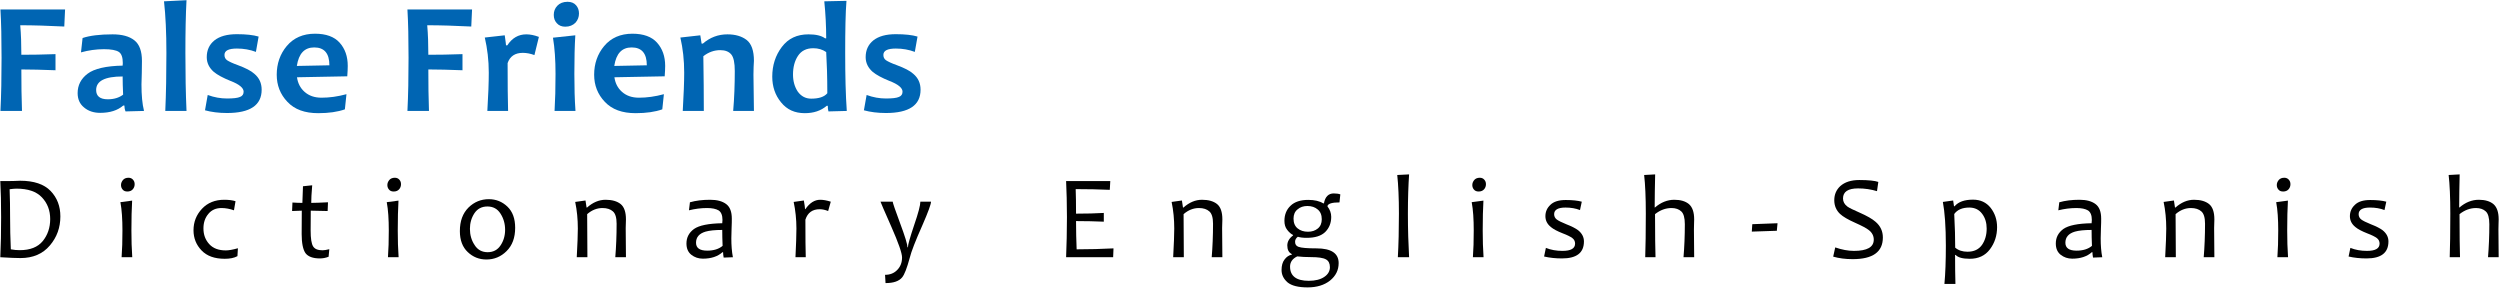 <?xml version="1.0" encoding="UTF-8" standalone="no"?>
<!DOCTYPE svg PUBLIC "-//W3C//DTD SVG 1.1//EN" "http://www.w3.org/Graphics/SVG/1.1/DTD/svg11.dtd">
<svg width="100%" height="100%" viewBox="0 0 752 87" version="1.1" xmlns="http://www.w3.org/2000/svg" xmlns:xlink="http://www.w3.org/1999/xlink" xml:space="preserve" xmlns:serif="http://www.serif.com/" style="fill-rule:evenodd;clip-rule:evenodd;stroke-linejoin:round;stroke-miterlimit:2;">
    <g transform="matrix(2.886,0,0,11.217,-721.994,-1263.36)">
        <g transform="matrix(16.634,0,0,4.279,249.053,115.604)">
            <path d="M0.07,-0C0.075,-0.098 0.077,-0.209 0.077,-0.333C0.077,-0.451 0.075,-0.552 0.07,-0.636L0.475,-0.636L0.47,-0.529C0.369,-0.534 0.277,-0.537 0.194,-0.537C0.199,-0.481 0.201,-0.419 0.201,-0.352C0.264,-0.352 0.335,-0.353 0.415,-0.356L0.415,-0.255C0.334,-0.258 0.263,-0.26 0.201,-0.26C0.201,-0.168 0.202,-0.081 0.205,-0L0.07,-0Z" style="fill:rgb(0,101,179);fill-rule:nonzero;"/>
        </g>
        <g transform="matrix(16.634,0,0,4.279,257.664,115.604)">
            <path d="M0.036,-0.112C0.036,-0.161 0.057,-0.202 0.098,-0.233C0.14,-0.265 0.214,-0.282 0.318,-0.284C0.319,-0.29 0.319,-0.295 0.319,-0.3C0.319,-0.335 0.311,-0.359 0.294,-0.37C0.277,-0.381 0.246,-0.387 0.201,-0.387C0.152,-0.387 0.104,-0.38 0.057,-0.367L0.067,-0.457C0.112,-0.472 0.174,-0.48 0.255,-0.48C0.314,-0.48 0.359,-0.468 0.391,-0.443C0.423,-0.418 0.439,-0.375 0.439,-0.313C0.439,-0.299 0.439,-0.274 0.438,-0.238C0.437,-0.202 0.436,-0.178 0.436,-0.166C0.436,-0.099 0.441,-0.043 0.452,-0L0.336,0.003C0.331,-0.01 0.329,-0.023 0.329,-0.034L0.322,-0.034C0.286,-0.003 0.238,0.012 0.177,0.012C0.137,0.012 0.103,0.001 0.076,-0.022C0.049,-0.044 0.036,-0.074 0.036,-0.112ZM0.152,-0.131C0.152,-0.093 0.176,-0.073 0.225,-0.073C0.264,-0.073 0.296,-0.083 0.321,-0.102C0.319,-0.146 0.318,-0.184 0.318,-0.216C0.207,-0.216 0.152,-0.188 0.152,-0.131Z" style="fill:rgb(0,101,179);fill-rule:nonzero;"/>
        </g>
        <g transform="matrix(16.634,0,0,4.279,266.284,115.604)">
            <path d="M0.059,-0.687L0.2,-0.694C0.195,-0.602 0.193,-0.492 0.193,-0.363C0.193,-0.232 0.195,-0.111 0.2,-0L0.067,-0C0.072,-0.112 0.074,-0.233 0.074,-0.363C0.074,-0.49 0.069,-0.598 0.059,-0.687Z" style="fill:rgb(0,101,179);fill-rule:nonzero;"/>
        </g>
        <g transform="matrix(16.634,0,0,4.279,271.022,115.604)">
            <path d="M0.031,-0.004L0.048,-0.1C0.089,-0.085 0.129,-0.078 0.169,-0.078C0.208,-0.078 0.236,-0.081 0.251,-0.088C0.266,-0.094 0.273,-0.105 0.273,-0.121C0.273,-0.144 0.246,-0.167 0.191,-0.188C0.144,-0.207 0.109,-0.226 0.087,-0.244C0.057,-0.27 0.042,-0.301 0.042,-0.337C0.042,-0.381 0.058,-0.416 0.09,-0.442C0.123,-0.468 0.169,-0.481 0.231,-0.481C0.289,-0.481 0.334,-0.476 0.367,-0.466L0.35,-0.37C0.313,-0.384 0.274,-0.391 0.231,-0.391C0.179,-0.391 0.153,-0.378 0.153,-0.351C0.153,-0.337 0.158,-0.326 0.169,-0.318C0.181,-0.31 0.203,-0.299 0.237,-0.287C0.285,-0.269 0.319,-0.252 0.34,-0.233C0.371,-0.207 0.386,-0.174 0.386,-0.133C0.386,-0.036 0.314,0.013 0.169,0.013C0.117,0.013 0.071,0.007 0.031,-0.004Z" style="fill:rgb(0,101,179);fill-rule:nonzero;"/>
        </g>
        <g transform="matrix(16.634,0,0,4.279,278.448,115.604)">
            <path d="M0.034,-0.227C0.034,-0.296 0.055,-0.357 0.097,-0.407C0.14,-0.458 0.199,-0.484 0.274,-0.484C0.343,-0.484 0.395,-0.465 0.428,-0.428C0.462,-0.39 0.479,-0.342 0.479,-0.282C0.479,-0.265 0.478,-0.243 0.476,-0.217L0.161,-0.211C0.166,-0.175 0.181,-0.144 0.208,-0.12C0.236,-0.095 0.271,-0.083 0.315,-0.083C0.364,-0.083 0.416,-0.09 0.471,-0.105L0.461,-0.01C0.416,0.006 0.36,0.014 0.294,0.014C0.21,0.014 0.146,-0.009 0.101,-0.057C0.056,-0.104 0.034,-0.161 0.034,-0.227ZM0.16,-0.282L0.364,-0.286C0.364,-0.361 0.332,-0.398 0.269,-0.398C0.208,-0.398 0.172,-0.36 0.16,-0.282Z" style="fill:rgb(0,101,179);fill-rule:nonzero;"/>
        </g>
        <g transform="matrix(16.634,0,0,4.279,291.472,115.604)">
            <path d="M0.07,-0C0.075,-0.098 0.077,-0.209 0.077,-0.333C0.077,-0.451 0.075,-0.552 0.07,-0.636L0.475,-0.636L0.47,-0.529C0.369,-0.534 0.277,-0.537 0.194,-0.537C0.199,-0.481 0.201,-0.419 0.201,-0.352C0.264,-0.352 0.335,-0.353 0.415,-0.356L0.415,-0.255C0.334,-0.258 0.263,-0.26 0.201,-0.26C0.201,-0.168 0.202,-0.081 0.205,-0L0.07,-0Z" style="fill:rgb(0,101,179);fill-rule:nonzero;"/>
        </g>
        <g transform="matrix(16.634,0,0,4.279,300.084,115.604)">
            <path d="M0.037,-0.46L0.162,-0.474C0.167,-0.438 0.17,-0.417 0.17,-0.411L0.178,-0.411C0.208,-0.457 0.248,-0.48 0.297,-0.48C0.321,-0.48 0.347,-0.475 0.376,-0.464L0.348,-0.35C0.324,-0.359 0.3,-0.364 0.275,-0.364C0.227,-0.364 0.195,-0.343 0.18,-0.3C0.18,-0.17 0.181,-0.07 0.183,-0L0.053,-0C0.059,-0.098 0.062,-0.178 0.062,-0.24C0.062,-0.318 0.053,-0.391 0.037,-0.46Z" style="fill:rgb(0,101,179);fill-rule:nonzero;"/>
        </g>
        <g transform="matrix(16.634,0,0,4.279,306.941,115.604)">
            <path d="M0.052,-0.459L0.192,-0.474C0.188,-0.41 0.186,-0.33 0.186,-0.232C0.186,-0.148 0.188,-0.071 0.193,-0L0.062,-0C0.066,-0.067 0.068,-0.145 0.068,-0.232C0.068,-0.319 0.063,-0.394 0.052,-0.459ZM0.057,-0.602C0.057,-0.624 0.064,-0.643 0.079,-0.659C0.094,-0.675 0.116,-0.684 0.143,-0.684C0.166,-0.684 0.184,-0.677 0.197,-0.662C0.209,-0.648 0.215,-0.631 0.215,-0.611C0.215,-0.589 0.208,-0.57 0.193,-0.553C0.177,-0.537 0.156,-0.528 0.129,-0.528C0.107,-0.528 0.089,-0.535 0.076,-0.55C0.063,-0.564 0.057,-0.581 0.057,-0.602Z" style="fill:rgb(0,101,179);fill-rule:nonzero;"/>
        </g>
        <g transform="matrix(16.634,0,0,4.279,311.532,115.604)">
            <path d="M0.034,-0.227C0.034,-0.296 0.055,-0.357 0.097,-0.407C0.14,-0.458 0.199,-0.484 0.274,-0.484C0.343,-0.484 0.395,-0.465 0.428,-0.428C0.462,-0.39 0.479,-0.342 0.479,-0.282C0.479,-0.265 0.478,-0.243 0.476,-0.217L0.161,-0.211C0.166,-0.175 0.181,-0.144 0.208,-0.12C0.236,-0.095 0.271,-0.083 0.315,-0.083C0.364,-0.083 0.416,-0.09 0.471,-0.105L0.461,-0.01C0.416,0.006 0.36,0.014 0.294,0.014C0.21,0.014 0.146,-0.009 0.101,-0.057C0.056,-0.104 0.034,-0.161 0.034,-0.227ZM0.16,-0.282L0.364,-0.286C0.364,-0.361 0.332,-0.398 0.269,-0.398C0.208,-0.398 0.172,-0.36 0.16,-0.282Z" style="fill:rgb(0,101,179);fill-rule:nonzero;"/>
        </g>
        <g transform="matrix(16.634,0,0,4.279,320.501,115.604)">
            <path d="M0.035,-0.46L0.16,-0.474L0.168,-0.422L0.176,-0.422C0.221,-0.461 0.272,-0.48 0.33,-0.48C0.38,-0.48 0.42,-0.468 0.45,-0.445C0.481,-0.421 0.496,-0.377 0.496,-0.314C0.496,-0.305 0.495,-0.292 0.494,-0.276C0.494,-0.26 0.493,-0.244 0.493,-0.228C0.493,-0.184 0.494,-0.108 0.496,-0L0.366,-0C0.373,-0.082 0.376,-0.166 0.376,-0.25C0.376,-0.301 0.369,-0.336 0.354,-0.354C0.339,-0.372 0.316,-0.381 0.285,-0.381C0.248,-0.381 0.212,-0.369 0.179,-0.343C0.181,-0.216 0.182,-0.102 0.182,-0L0.05,-0C0.056,-0.102 0.059,-0.182 0.059,-0.24C0.059,-0.318 0.051,-0.391 0.035,-0.46Z" style="fill:rgb(0,101,179);fill-rule:nonzero;"/>
        </g>
        <g transform="matrix(16.634,0,0,4.279,330.096,115.604)">
            <path d="M0.034,-0.215C0.034,-0.286 0.054,-0.348 0.094,-0.401C0.134,-0.454 0.189,-0.48 0.261,-0.48C0.307,-0.48 0.342,-0.472 0.365,-0.455L0.372,-0.455C0.372,-0.531 0.368,-0.609 0.36,-0.687L0.499,-0.69C0.493,-0.615 0.491,-0.506 0.491,-0.363C0.491,-0.219 0.494,-0.098 0.501,-0L0.386,0.003C0.383,-0.008 0.382,-0.02 0.382,-0.032L0.375,-0.032C0.339,-0.001 0.293,0.014 0.238,0.014C0.175,0.014 0.126,-0.008 0.089,-0.054C0.052,-0.099 0.034,-0.153 0.034,-0.215ZM0.164,-0.228C0.164,-0.187 0.174,-0.151 0.194,-0.121C0.215,-0.092 0.243,-0.077 0.278,-0.077C0.326,-0.077 0.36,-0.088 0.379,-0.111C0.379,-0.215 0.376,-0.301 0.372,-0.369C0.349,-0.385 0.322,-0.393 0.291,-0.393C0.248,-0.393 0.216,-0.377 0.195,-0.345C0.174,-0.313 0.164,-0.274 0.164,-0.228Z" style="fill:rgb(0,101,179);fill-rule:nonzero;"/>
        </g>
        <g transform="matrix(16.634,0,0,4.279,339.698,115.604)">
            <path d="M0.031,-0.004L0.048,-0.1C0.089,-0.085 0.129,-0.078 0.169,-0.078C0.208,-0.078 0.236,-0.081 0.251,-0.088C0.266,-0.094 0.273,-0.105 0.273,-0.121C0.273,-0.144 0.246,-0.167 0.191,-0.188C0.144,-0.207 0.109,-0.226 0.087,-0.244C0.057,-0.27 0.042,-0.301 0.042,-0.337C0.042,-0.381 0.058,-0.416 0.09,-0.442C0.123,-0.468 0.169,-0.481 0.231,-0.481C0.289,-0.481 0.334,-0.476 0.367,-0.466L0.35,-0.37C0.313,-0.384 0.274,-0.391 0.231,-0.391C0.179,-0.391 0.153,-0.378 0.153,-0.351C0.153,-0.337 0.158,-0.326 0.169,-0.318C0.181,-0.31 0.203,-0.299 0.237,-0.287C0.285,-0.269 0.319,-0.252 0.34,-0.233C0.371,-0.207 0.386,-0.174 0.386,-0.133C0.386,-0.036 0.314,0.013 0.169,0.013C0.117,0.013 0.071,0.007 0.031,-0.004Z" style="fill:rgb(0,101,179);fill-rule:nonzero;"/>
        </g>
        <g transform="matrix(12.475,0,0,3.21,249.053,119.527)">
            <path d="M0.092,-0C0.097,-0.101 0.099,-0.212 0.099,-0.334C0.099,-0.449 0.097,-0.549 0.092,-0.636L0.146,-0.636C0.159,-0.636 0.178,-0.636 0.205,-0.637C0.232,-0.638 0.249,-0.639 0.258,-0.639C0.373,-0.639 0.458,-0.61 0.512,-0.554C0.567,-0.497 0.594,-0.426 0.594,-0.341C0.594,-0.248 0.565,-0.167 0.506,-0.098C0.447,-0.028 0.365,0.007 0.261,0.007C0.227,0.007 0.171,0.005 0.092,-0ZM0.17,-0.568C0.173,-0.492 0.174,-0.414 0.174,-0.334C0.174,-0.246 0.176,-0.157 0.18,-0.066C0.206,-0.061 0.231,-0.059 0.255,-0.059C0.341,-0.059 0.405,-0.084 0.447,-0.135C0.488,-0.186 0.509,-0.247 0.509,-0.319C0.509,-0.391 0.486,-0.451 0.44,-0.5C0.394,-0.549 0.323,-0.573 0.227,-0.573C0.213,-0.573 0.194,-0.571 0.17,-0.568Z" style="fill-rule:nonzero;"/>
        </g>
        <g transform="matrix(12.475,0,0,3.21,262.047,119.527)">
            <path d="M0.054,-0.46L0.152,-0.473C0.148,-0.405 0.146,-0.322 0.146,-0.223C0.146,-0.145 0.148,-0.071 0.153,-0L0.064,-0C0.069,-0.065 0.071,-0.139 0.071,-0.223C0.071,-0.317 0.066,-0.396 0.054,-0.46ZM0.059,-0.603C0.059,-0.619 0.065,-0.633 0.076,-0.646C0.087,-0.658 0.102,-0.664 0.122,-0.664C0.138,-0.664 0.15,-0.658 0.159,-0.648C0.169,-0.637 0.173,-0.625 0.173,-0.61C0.173,-0.594 0.168,-0.579 0.157,-0.567C0.146,-0.555 0.131,-0.549 0.112,-0.549C0.095,-0.549 0.082,-0.554 0.073,-0.565C0.064,-0.575 0.059,-0.588 0.059,-0.603Z" style="fill-rule:nonzero;"/>
        </g>
        <g transform="matrix(12.475,0,0,3.21,269.741,119.527)">
            <path d="M0.048,-0.225C0.048,-0.295 0.072,-0.355 0.119,-0.405C0.166,-0.455 0.228,-0.48 0.305,-0.48C0.343,-0.48 0.375,-0.476 0.399,-0.468L0.386,-0.392C0.352,-0.404 0.317,-0.411 0.282,-0.411C0.236,-0.411 0.199,-0.395 0.172,-0.362C0.145,-0.33 0.131,-0.29 0.131,-0.241C0.131,-0.188 0.147,-0.145 0.18,-0.109C0.212,-0.074 0.258,-0.057 0.318,-0.057C0.342,-0.057 0.376,-0.063 0.419,-0.075L0.415,-0.009C0.388,0.006 0.353,0.013 0.309,0.013C0.224,0.013 0.16,-0.01 0.115,-0.057C0.071,-0.103 0.048,-0.159 0.048,-0.225Z" style="fill-rule:nonzero;"/>
        </g>
        <g transform="matrix(12.475,0,0,3.21,280.353,119.527)">
            <path d="M0.021,-0.386L0.024,-0.457C0.055,-0.455 0.083,-0.454 0.107,-0.454C0.107,-0.474 0.109,-0.52 0.112,-0.593L0.189,-0.601C0.183,-0.533 0.181,-0.484 0.181,-0.454C0.213,-0.454 0.259,-0.456 0.321,-0.459L0.318,-0.386C0.259,-0.388 0.212,-0.389 0.177,-0.389C0.176,-0.34 0.176,-0.285 0.176,-0.223C0.176,-0.156 0.183,-0.112 0.197,-0.09C0.211,-0.068 0.237,-0.058 0.276,-0.058C0.289,-0.058 0.307,-0.061 0.332,-0.067L0.326,-0.004C0.3,0.006 0.276,0.01 0.253,0.01C0.195,0.01 0.155,-0.005 0.133,-0.034C0.112,-0.064 0.101,-0.118 0.101,-0.194C0.101,-0.244 0.101,-0.309 0.102,-0.389C0.084,-0.389 0.057,-0.388 0.021,-0.386Z" style="fill-rule:nonzero;"/>
        </g>
        <g transform="matrix(12.475,0,0,3.21,289.808,119.527)">
            <path d="M0.054,-0.46L0.152,-0.473C0.148,-0.405 0.146,-0.322 0.146,-0.223C0.146,-0.145 0.148,-0.071 0.153,-0L0.064,-0C0.069,-0.065 0.071,-0.139 0.071,-0.223C0.071,-0.317 0.066,-0.396 0.054,-0.46ZM0.059,-0.603C0.059,-0.619 0.065,-0.633 0.076,-0.646C0.087,-0.658 0.102,-0.664 0.122,-0.664C0.138,-0.664 0.15,-0.658 0.159,-0.648C0.169,-0.637 0.173,-0.625 0.173,-0.61C0.173,-0.594 0.168,-0.579 0.157,-0.567C0.146,-0.555 0.131,-0.549 0.112,-0.549C0.095,-0.549 0.082,-0.554 0.073,-0.565C0.064,-0.575 0.059,-0.588 0.059,-0.603Z" style="fill-rule:nonzero;"/>
        </g>
        <g transform="matrix(12.475,0,0,3.21,297.503,119.527)">
            <path d="M0.048,-0.218C0.048,-0.302 0.072,-0.367 0.12,-0.415C0.168,-0.462 0.225,-0.485 0.29,-0.485C0.35,-0.485 0.402,-0.464 0.445,-0.423C0.489,-0.381 0.51,-0.322 0.51,-0.246C0.51,-0.163 0.486,-0.098 0.438,-0.051C0.391,-0.004 0.334,0.019 0.27,0.019C0.209,0.019 0.157,-0.002 0.114,-0.043C0.07,-0.084 0.048,-0.143 0.048,-0.218ZM0.132,-0.237C0.132,-0.186 0.145,-0.141 0.171,-0.102C0.196,-0.062 0.233,-0.042 0.28,-0.042C0.327,-0.042 0.363,-0.061 0.388,-0.099C0.413,-0.136 0.426,-0.18 0.426,-0.229C0.426,-0.28 0.413,-0.325 0.387,-0.365C0.362,-0.404 0.326,-0.424 0.278,-0.424C0.231,-0.424 0.195,-0.405 0.17,-0.368C0.145,-0.33 0.132,-0.287 0.132,-0.237Z" style="fill-rule:nonzero;"/>
        </g>
        <g transform="matrix(12.475,0,0,3.21,309.449,119.527)">
            <path d="M0.054,-0.462L0.14,-0.474L0.149,-0.415L0.153,-0.415C0.201,-0.458 0.253,-0.48 0.308,-0.48C0.362,-0.48 0.404,-0.468 0.434,-0.444C0.463,-0.42 0.478,-0.378 0.478,-0.316C0.478,-0.31 0.478,-0.298 0.477,-0.28C0.476,-0.262 0.476,-0.249 0.476,-0.243C0.476,-0.189 0.477,-0.108 0.478,-0L0.389,-0C0.396,-0.086 0.4,-0.179 0.4,-0.28C0.4,-0.33 0.39,-0.365 0.369,-0.383C0.349,-0.401 0.32,-0.411 0.282,-0.411C0.236,-0.411 0.193,-0.394 0.154,-0.36C0.154,-0.249 0.155,-0.129 0.156,-0L0.067,-0C0.073,-0.111 0.076,-0.191 0.076,-0.24C0.076,-0.316 0.069,-0.39 0.054,-0.462Z" style="fill-rule:nonzero;"/>
        </g>
        <g transform="matrix(12.475,0,0,3.21,321.182,119.527)">
            <path d="M0.043,-0.115C0.043,-0.165 0.064,-0.205 0.106,-0.236C0.149,-0.266 0.227,-0.282 0.342,-0.284C0.343,-0.292 0.344,-0.3 0.344,-0.311C0.344,-0.351 0.333,-0.377 0.312,-0.391C0.29,-0.404 0.258,-0.411 0.215,-0.411C0.164,-0.411 0.113,-0.404 0.064,-0.392L0.072,-0.459C0.121,-0.473 0.177,-0.48 0.241,-0.48C0.299,-0.48 0.343,-0.468 0.375,-0.444C0.407,-0.42 0.422,-0.379 0.422,-0.322C0.422,-0.306 0.422,-0.279 0.42,-0.239C0.419,-0.198 0.418,-0.172 0.418,-0.158C0.418,-0.099 0.422,-0.046 0.431,-0L0.354,0.003C0.351,-0.013 0.349,-0.028 0.349,-0.042L0.344,-0.042C0.304,-0.006 0.249,0.012 0.18,0.012C0.143,0.012 0.111,0.001 0.083,-0.021C0.056,-0.043 0.043,-0.074 0.043,-0.115ZM0.123,-0.121C0.123,-0.077 0.154,-0.055 0.216,-0.055C0.27,-0.055 0.313,-0.068 0.345,-0.095C0.343,-0.144 0.342,-0.189 0.342,-0.228C0.281,-0.228 0.235,-0.223 0.203,-0.214C0.149,-0.198 0.123,-0.167 0.123,-0.121Z" style="fill-rule:nonzero;"/>
        </g>
        <g transform="matrix(12.475,0,0,3.21,332.282,119.527)">
            <path d="M0.049,-0.462L0.134,-0.474C0.14,-0.438 0.144,-0.414 0.144,-0.402L0.147,-0.402C0.183,-0.454 0.224,-0.48 0.271,-0.48C0.295,-0.48 0.325,-0.475 0.359,-0.464L0.337,-0.386C0.312,-0.396 0.288,-0.401 0.267,-0.401C0.205,-0.401 0.166,-0.372 0.147,-0.314C0.147,-0.164 0.148,-0.06 0.15,-0L0.064,-0C0.069,-0.103 0.072,-0.183 0.072,-0.24C0.072,-0.317 0.064,-0.391 0.049,-0.462Z" style="fill-rule:nonzero;"/>
        </g>
        <g transform="matrix(12.475,0,0,3.21,341.682,119.527)">
            <path d="M0.021,-0.464L0.123,-0.464C0.123,-0.455 0.143,-0.396 0.184,-0.286C0.225,-0.176 0.246,-0.109 0.246,-0.083L0.25,-0.083C0.25,-0.105 0.268,-0.166 0.302,-0.268C0.337,-0.369 0.354,-0.435 0.354,-0.464L0.443,-0.464C0.443,-0.443 0.419,-0.377 0.37,-0.265C0.313,-0.137 0.278,-0.047 0.265,0.006C0.242,0.091 0.221,0.145 0.202,0.168C0.176,0.2 0.13,0.216 0.063,0.216L0.059,0.147C0.1,0.147 0.134,0.134 0.161,0.106C0.188,0.078 0.201,0.044 0.201,0.002C0.201,-0.034 0.171,-0.12 0.111,-0.256C0.051,-0.392 0.021,-0.461 0.021,-0.464Z" style="fill-rule:nonzero;"/>
        </g>
        <g transform="matrix(12.475,0,0,3.21,360.141,119.527)">
            <path d="M0.092,-0C0.096,-0.101 0.099,-0.212 0.099,-0.334C0.099,-0.449 0.096,-0.549 0.092,-0.636L0.461,-0.636L0.457,-0.563C0.368,-0.567 0.273,-0.569 0.172,-0.569C0.174,-0.518 0.175,-0.45 0.175,-0.364C0.262,-0.364 0.339,-0.366 0.407,-0.37L0.407,-0.297C0.334,-0.3 0.257,-0.302 0.175,-0.302C0.175,-0.218 0.177,-0.14 0.18,-0.066C0.288,-0.066 0.391,-0.069 0.488,-0.074L0.485,-0L0.092,-0Z" style="fill-rule:nonzero;"/>
        </g>
        <g transform="matrix(12.475,0,0,3.21,371.612,119.527)">
            <path d="M0.054,-0.462L0.14,-0.474L0.149,-0.415L0.153,-0.415C0.201,-0.458 0.253,-0.48 0.308,-0.48C0.362,-0.48 0.404,-0.468 0.434,-0.444C0.463,-0.42 0.478,-0.378 0.478,-0.316C0.478,-0.31 0.478,-0.298 0.477,-0.28C0.476,-0.262 0.476,-0.249 0.476,-0.243C0.476,-0.189 0.477,-0.108 0.478,-0L0.389,-0C0.396,-0.086 0.4,-0.179 0.4,-0.28C0.4,-0.33 0.39,-0.365 0.369,-0.383C0.349,-0.401 0.32,-0.411 0.282,-0.411C0.236,-0.411 0.193,-0.394 0.154,-0.36C0.154,-0.249 0.155,-0.129 0.156,-0L0.067,-0C0.073,-0.111 0.076,-0.191 0.076,-0.24C0.076,-0.316 0.069,-0.39 0.054,-0.462Z" style="fill-rule:nonzero;"/>
        </g>
        <g transform="matrix(12.475,0,0,3.21,383.345,119.527)">
            <path d="M0.032,0.107C0.032,0.07 0.04,0.041 0.057,0.019C0.073,-0.003 0.094,-0.017 0.118,-0.022L0.118,-0.026C0.092,-0.039 0.08,-0.063 0.08,-0.098C0.08,-0.13 0.096,-0.158 0.128,-0.182L0.128,-0.186C0.111,-0.194 0.095,-0.208 0.079,-0.229C0.063,-0.249 0.056,-0.274 0.056,-0.304C0.056,-0.355 0.073,-0.398 0.107,-0.43C0.141,-0.463 0.191,-0.479 0.255,-0.479C0.308,-0.479 0.35,-0.469 0.38,-0.45L0.386,-0.45C0.396,-0.505 0.424,-0.533 0.468,-0.533C0.492,-0.533 0.51,-0.53 0.523,-0.525L0.516,-0.458C0.455,-0.458 0.422,-0.448 0.416,-0.429L0.416,-0.424C0.436,-0.398 0.447,-0.369 0.447,-0.337C0.447,-0.286 0.43,-0.244 0.397,-0.211C0.363,-0.178 0.312,-0.162 0.242,-0.162C0.211,-0.162 0.187,-0.165 0.168,-0.171C0.153,-0.16 0.145,-0.146 0.145,-0.129C0.145,-0.108 0.154,-0.094 0.173,-0.087C0.197,-0.078 0.247,-0.074 0.324,-0.074C0.447,-0.074 0.509,-0.033 0.509,0.049C0.509,0.108 0.485,0.156 0.437,0.195C0.389,0.233 0.326,0.252 0.25,0.252C0.172,0.252 0.116,0.238 0.082,0.21C0.049,0.181 0.032,0.147 0.032,0.107ZM0.103,0.078C0.103,0.157 0.155,0.197 0.259,0.197C0.314,0.197 0.357,0.186 0.388,0.165C0.42,0.144 0.436,0.116 0.436,0.083C0.436,0.052 0.425,0.03 0.403,0.018C0.38,0.005 0.338,-0.001 0.277,-0.001C0.235,-0.001 0.197,-0.003 0.163,-0.007C0.123,0.012 0.103,0.041 0.103,0.078ZM0.132,-0.322C0.132,-0.286 0.144,-0.259 0.166,-0.241C0.189,-0.222 0.218,-0.213 0.253,-0.213C0.286,-0.213 0.313,-0.222 0.335,-0.24C0.357,-0.258 0.368,-0.284 0.368,-0.317C0.368,-0.353 0.357,-0.38 0.334,-0.399C0.312,-0.418 0.283,-0.428 0.248,-0.428C0.215,-0.428 0.188,-0.419 0.166,-0.4C0.143,-0.382 0.132,-0.356 0.132,-0.322Z" style="fill-rule:nonzero;"/>
        </g>
        <g transform="matrix(12.475,0,0,3.21,395.054,119.527)">
            <path d="M0.06,-0.687L0.159,-0.692C0.153,-0.603 0.149,-0.494 0.149,-0.364C0.149,-0.23 0.153,-0.109 0.159,-0L0.065,-0C0.071,-0.107 0.074,-0.229 0.074,-0.364C0.074,-0.496 0.069,-0.603 0.06,-0.687Z" style="fill-rule:nonzero;"/>
        </g>
        <g transform="matrix(12.475,0,0,3.21,402.889,119.527)">
            <path d="M0.054,-0.46L0.152,-0.473C0.148,-0.405 0.146,-0.322 0.146,-0.223C0.146,-0.145 0.148,-0.071 0.153,-0L0.064,-0C0.069,-0.065 0.071,-0.139 0.071,-0.223C0.071,-0.317 0.066,-0.396 0.054,-0.46ZM0.059,-0.603C0.059,-0.619 0.065,-0.633 0.076,-0.646C0.087,-0.658 0.102,-0.664 0.122,-0.664C0.138,-0.664 0.15,-0.658 0.159,-0.648C0.169,-0.637 0.173,-0.625 0.173,-0.61C0.173,-0.594 0.168,-0.579 0.157,-0.567C0.146,-0.555 0.131,-0.549 0.112,-0.549C0.095,-0.549 0.082,-0.554 0.073,-0.565C0.064,-0.575 0.059,-0.588 0.059,-0.603Z" style="fill-rule:nonzero;"/>
        </g>
        <g transform="matrix(12.475,0,0,3.21,410.583,119.527)">
            <path d="M0.042,-0.006L0.057,-0.078C0.099,-0.061 0.145,-0.053 0.195,-0.053C0.266,-0.053 0.301,-0.073 0.301,-0.114C0.301,-0.133 0.293,-0.149 0.278,-0.16C0.262,-0.172 0.236,-0.185 0.199,-0.199C0.153,-0.217 0.119,-0.235 0.099,-0.252C0.068,-0.277 0.053,-0.307 0.053,-0.343C0.053,-0.38 0.067,-0.412 0.095,-0.438C0.123,-0.465 0.165,-0.478 0.223,-0.478C0.279,-0.478 0.324,-0.473 0.357,-0.464L0.342,-0.394C0.307,-0.408 0.266,-0.415 0.22,-0.415C0.158,-0.415 0.126,-0.396 0.126,-0.36C0.126,-0.342 0.133,-0.327 0.147,-0.316C0.161,-0.305 0.189,-0.291 0.229,-0.275C0.273,-0.258 0.306,-0.241 0.327,-0.225C0.359,-0.199 0.375,-0.168 0.375,-0.132C0.375,-0.037 0.314,0.01 0.192,0.01C0.139,0.01 0.089,0.005 0.042,-0.006Z" style="fill-rule:nonzero;"/>
        </g>
        <g transform="matrix(12.475,0,0,3.21,420.787,119.527)">
            <path d="M0.06,-0.687L0.152,-0.692C0.15,-0.593 0.148,-0.5 0.148,-0.416L0.151,-0.416C0.2,-0.458 0.254,-0.48 0.312,-0.48C0.364,-0.48 0.405,-0.468 0.434,-0.444C0.463,-0.419 0.478,-0.377 0.478,-0.316C0.478,-0.31 0.478,-0.298 0.477,-0.28C0.476,-0.261 0.476,-0.246 0.476,-0.232C0.476,-0.185 0.477,-0.108 0.478,-0L0.389,-0C0.396,-0.086 0.4,-0.178 0.4,-0.276C0.4,-0.329 0.39,-0.365 0.37,-0.383C0.351,-0.401 0.323,-0.411 0.289,-0.411C0.24,-0.411 0.194,-0.394 0.151,-0.36C0.151,-0.183 0.153,-0.063 0.155,-0L0.069,-0C0.072,-0.086 0.074,-0.207 0.074,-0.364C0.074,-0.502 0.069,-0.609 0.06,-0.687Z" style="fill-rule:nonzero;"/>
        </g>
        <g transform="matrix(12.475,0,0,3.21,432.52,119.527)">
            <path d="M0.019,-0.214L0.023,-0.276L0.234,-0.284L0.228,-0.221L0.019,-0.214Z" style="fill-rule:nonzero;"/>
        </g>
        <g transform="matrix(12.475,0,0,3.21,440.641,119.527)">
            <path d="M0.048,-0.005L0.065,-0.082C0.12,-0.063 0.172,-0.053 0.221,-0.053C0.332,-0.053 0.387,-0.084 0.387,-0.147C0.387,-0.179 0.373,-0.206 0.344,-0.228C0.325,-0.243 0.287,-0.263 0.231,-0.288C0.172,-0.314 0.13,-0.339 0.106,-0.361C0.074,-0.391 0.057,-0.43 0.057,-0.476C0.057,-0.524 0.074,-0.563 0.107,-0.594C0.145,-0.628 0.198,-0.645 0.266,-0.645C0.344,-0.645 0.397,-0.639 0.425,-0.629L0.414,-0.552C0.364,-0.567 0.312,-0.575 0.256,-0.575C0.172,-0.575 0.13,-0.547 0.13,-0.491C0.13,-0.464 0.142,-0.442 0.167,-0.423C0.182,-0.412 0.217,-0.395 0.27,-0.372C0.331,-0.345 0.375,-0.32 0.402,-0.296C0.443,-0.261 0.463,-0.217 0.463,-0.165C0.463,-0.044 0.379,0.016 0.211,0.016C0.15,0.016 0.096,0.009 0.048,-0.005Z" style="fill-rule:nonzero;"/>
        </g>
        <g transform="matrix(12.475,0,0,3.21,451.997,119.527)">
            <path d="M0.054,-0.462L0.14,-0.474L0.147,-0.426L0.152,-0.426C0.184,-0.463 0.235,-0.481 0.306,-0.481C0.368,-0.481 0.417,-0.458 0.453,-0.413C0.489,-0.367 0.507,-0.313 0.507,-0.251C0.507,-0.181 0.487,-0.119 0.447,-0.066C0.407,-0.013 0.351,0.013 0.279,0.013C0.219,0.013 0.18,0.002 0.161,-0.019L0.156,-0.019C0.156,0.071 0.157,0.152 0.159,0.223L0.067,0.223C0.075,0.137 0.079,0.03 0.079,-0.098C0.079,-0.255 0.07,-0.376 0.054,-0.462ZM0.149,-0.361C0.155,-0.252 0.157,-0.158 0.157,-0.08C0.184,-0.057 0.218,-0.046 0.26,-0.046C0.314,-0.046 0.354,-0.065 0.381,-0.103C0.407,-0.141 0.42,-0.186 0.42,-0.239C0.42,-0.287 0.408,-0.329 0.382,-0.363C0.357,-0.397 0.321,-0.415 0.275,-0.415C0.217,-0.415 0.175,-0.397 0.149,-0.361Z" style="fill-rule:nonzero;"/>
        </g>
        <g transform="matrix(12.475,0,0,3.21,463.906,119.527)">
            <path d="M0.043,-0.115C0.043,-0.165 0.064,-0.205 0.106,-0.236C0.149,-0.266 0.227,-0.282 0.342,-0.284C0.343,-0.292 0.344,-0.3 0.344,-0.311C0.344,-0.351 0.333,-0.377 0.312,-0.391C0.29,-0.404 0.258,-0.411 0.215,-0.411C0.164,-0.411 0.113,-0.404 0.064,-0.392L0.072,-0.459C0.121,-0.473 0.177,-0.48 0.241,-0.48C0.299,-0.48 0.343,-0.468 0.375,-0.444C0.407,-0.42 0.422,-0.379 0.422,-0.322C0.422,-0.306 0.422,-0.279 0.42,-0.239C0.419,-0.198 0.418,-0.172 0.418,-0.158C0.418,-0.099 0.422,-0.046 0.431,-0L0.354,0.003C0.351,-0.013 0.349,-0.028 0.349,-0.042L0.344,-0.042C0.304,-0.006 0.249,0.012 0.18,0.012C0.143,0.012 0.111,0.001 0.083,-0.021C0.056,-0.043 0.043,-0.074 0.043,-0.115ZM0.123,-0.121C0.123,-0.077 0.154,-0.055 0.216,-0.055C0.27,-0.055 0.313,-0.068 0.345,-0.095C0.343,-0.144 0.342,-0.189 0.342,-0.228C0.281,-0.228 0.235,-0.223 0.203,-0.214C0.149,-0.198 0.123,-0.167 0.123,-0.121Z" style="fill-rule:nonzero;"/>
        </g>
        <g transform="matrix(12.475,0,0,3.21,475.006,119.527)">
            <path d="M0.054,-0.462L0.14,-0.474L0.149,-0.415L0.153,-0.415C0.201,-0.458 0.253,-0.48 0.308,-0.48C0.362,-0.48 0.404,-0.468 0.434,-0.444C0.463,-0.42 0.478,-0.378 0.478,-0.316C0.478,-0.31 0.478,-0.298 0.477,-0.28C0.476,-0.262 0.476,-0.249 0.476,-0.243C0.476,-0.189 0.477,-0.108 0.478,-0L0.389,-0C0.396,-0.086 0.4,-0.179 0.4,-0.28C0.4,-0.33 0.39,-0.365 0.369,-0.383C0.349,-0.401 0.32,-0.411 0.282,-0.411C0.236,-0.411 0.193,-0.394 0.154,-0.36C0.154,-0.249 0.155,-0.129 0.156,-0L0.067,-0C0.073,-0.111 0.076,-0.191 0.076,-0.24C0.076,-0.316 0.069,-0.39 0.054,-0.462Z" style="fill-rule:nonzero;"/>
        </g>
        <g transform="matrix(12.475,0,0,3.21,486.739,119.527)">
            <path d="M0.054,-0.46L0.152,-0.473C0.148,-0.405 0.146,-0.322 0.146,-0.223C0.146,-0.145 0.148,-0.071 0.153,-0L0.064,-0C0.069,-0.065 0.071,-0.139 0.071,-0.223C0.071,-0.317 0.066,-0.396 0.054,-0.46ZM0.059,-0.603C0.059,-0.619 0.065,-0.633 0.076,-0.646C0.087,-0.658 0.102,-0.664 0.122,-0.664C0.138,-0.664 0.15,-0.658 0.159,-0.648C0.169,-0.637 0.173,-0.625 0.173,-0.61C0.173,-0.594 0.168,-0.579 0.157,-0.567C0.146,-0.555 0.131,-0.549 0.112,-0.549C0.095,-0.549 0.082,-0.554 0.073,-0.565C0.064,-0.575 0.059,-0.588 0.059,-0.603Z" style="fill-rule:nonzero;"/>
        </g>
        <g transform="matrix(12.475,0,0,3.21,494.434,119.527)">
            <path d="M0.042,-0.006L0.057,-0.078C0.099,-0.061 0.145,-0.053 0.195,-0.053C0.266,-0.053 0.301,-0.073 0.301,-0.114C0.301,-0.133 0.293,-0.149 0.278,-0.16C0.262,-0.172 0.236,-0.185 0.199,-0.199C0.153,-0.217 0.119,-0.235 0.099,-0.252C0.068,-0.277 0.053,-0.307 0.053,-0.343C0.053,-0.38 0.067,-0.412 0.095,-0.438C0.123,-0.465 0.165,-0.478 0.223,-0.478C0.279,-0.478 0.324,-0.473 0.357,-0.464L0.342,-0.394C0.307,-0.408 0.266,-0.415 0.22,-0.415C0.158,-0.415 0.126,-0.396 0.126,-0.36C0.126,-0.342 0.133,-0.327 0.147,-0.316C0.161,-0.305 0.189,-0.291 0.229,-0.275C0.273,-0.258 0.306,-0.241 0.327,-0.225C0.359,-0.199 0.375,-0.168 0.375,-0.132C0.375,-0.037 0.314,0.01 0.192,0.01C0.139,0.01 0.089,0.005 0.042,-0.006Z" style="fill-rule:nonzero;"/>
        </g>
        <g transform="matrix(12.475,0,0,3.21,504.638,119.527)">
            <path d="M0.06,-0.687L0.152,-0.692C0.15,-0.593 0.148,-0.5 0.148,-0.416L0.151,-0.416C0.2,-0.458 0.254,-0.48 0.312,-0.48C0.364,-0.48 0.405,-0.468 0.434,-0.444C0.463,-0.419 0.478,-0.377 0.478,-0.316C0.478,-0.31 0.478,-0.298 0.477,-0.28C0.476,-0.261 0.476,-0.246 0.476,-0.232C0.476,-0.185 0.477,-0.108 0.478,-0L0.389,-0C0.396,-0.086 0.4,-0.178 0.4,-0.276C0.4,-0.329 0.39,-0.365 0.37,-0.383C0.351,-0.401 0.323,-0.411 0.289,-0.411C0.24,-0.411 0.194,-0.394 0.151,-0.36C0.151,-0.183 0.153,-0.063 0.155,-0L0.069,-0C0.072,-0.086 0.074,-0.207 0.074,-0.364C0.074,-0.502 0.069,-0.609 0.06,-0.687Z" style="fill-rule:nonzero;"/>
        </g>
    </g>
</svg>
